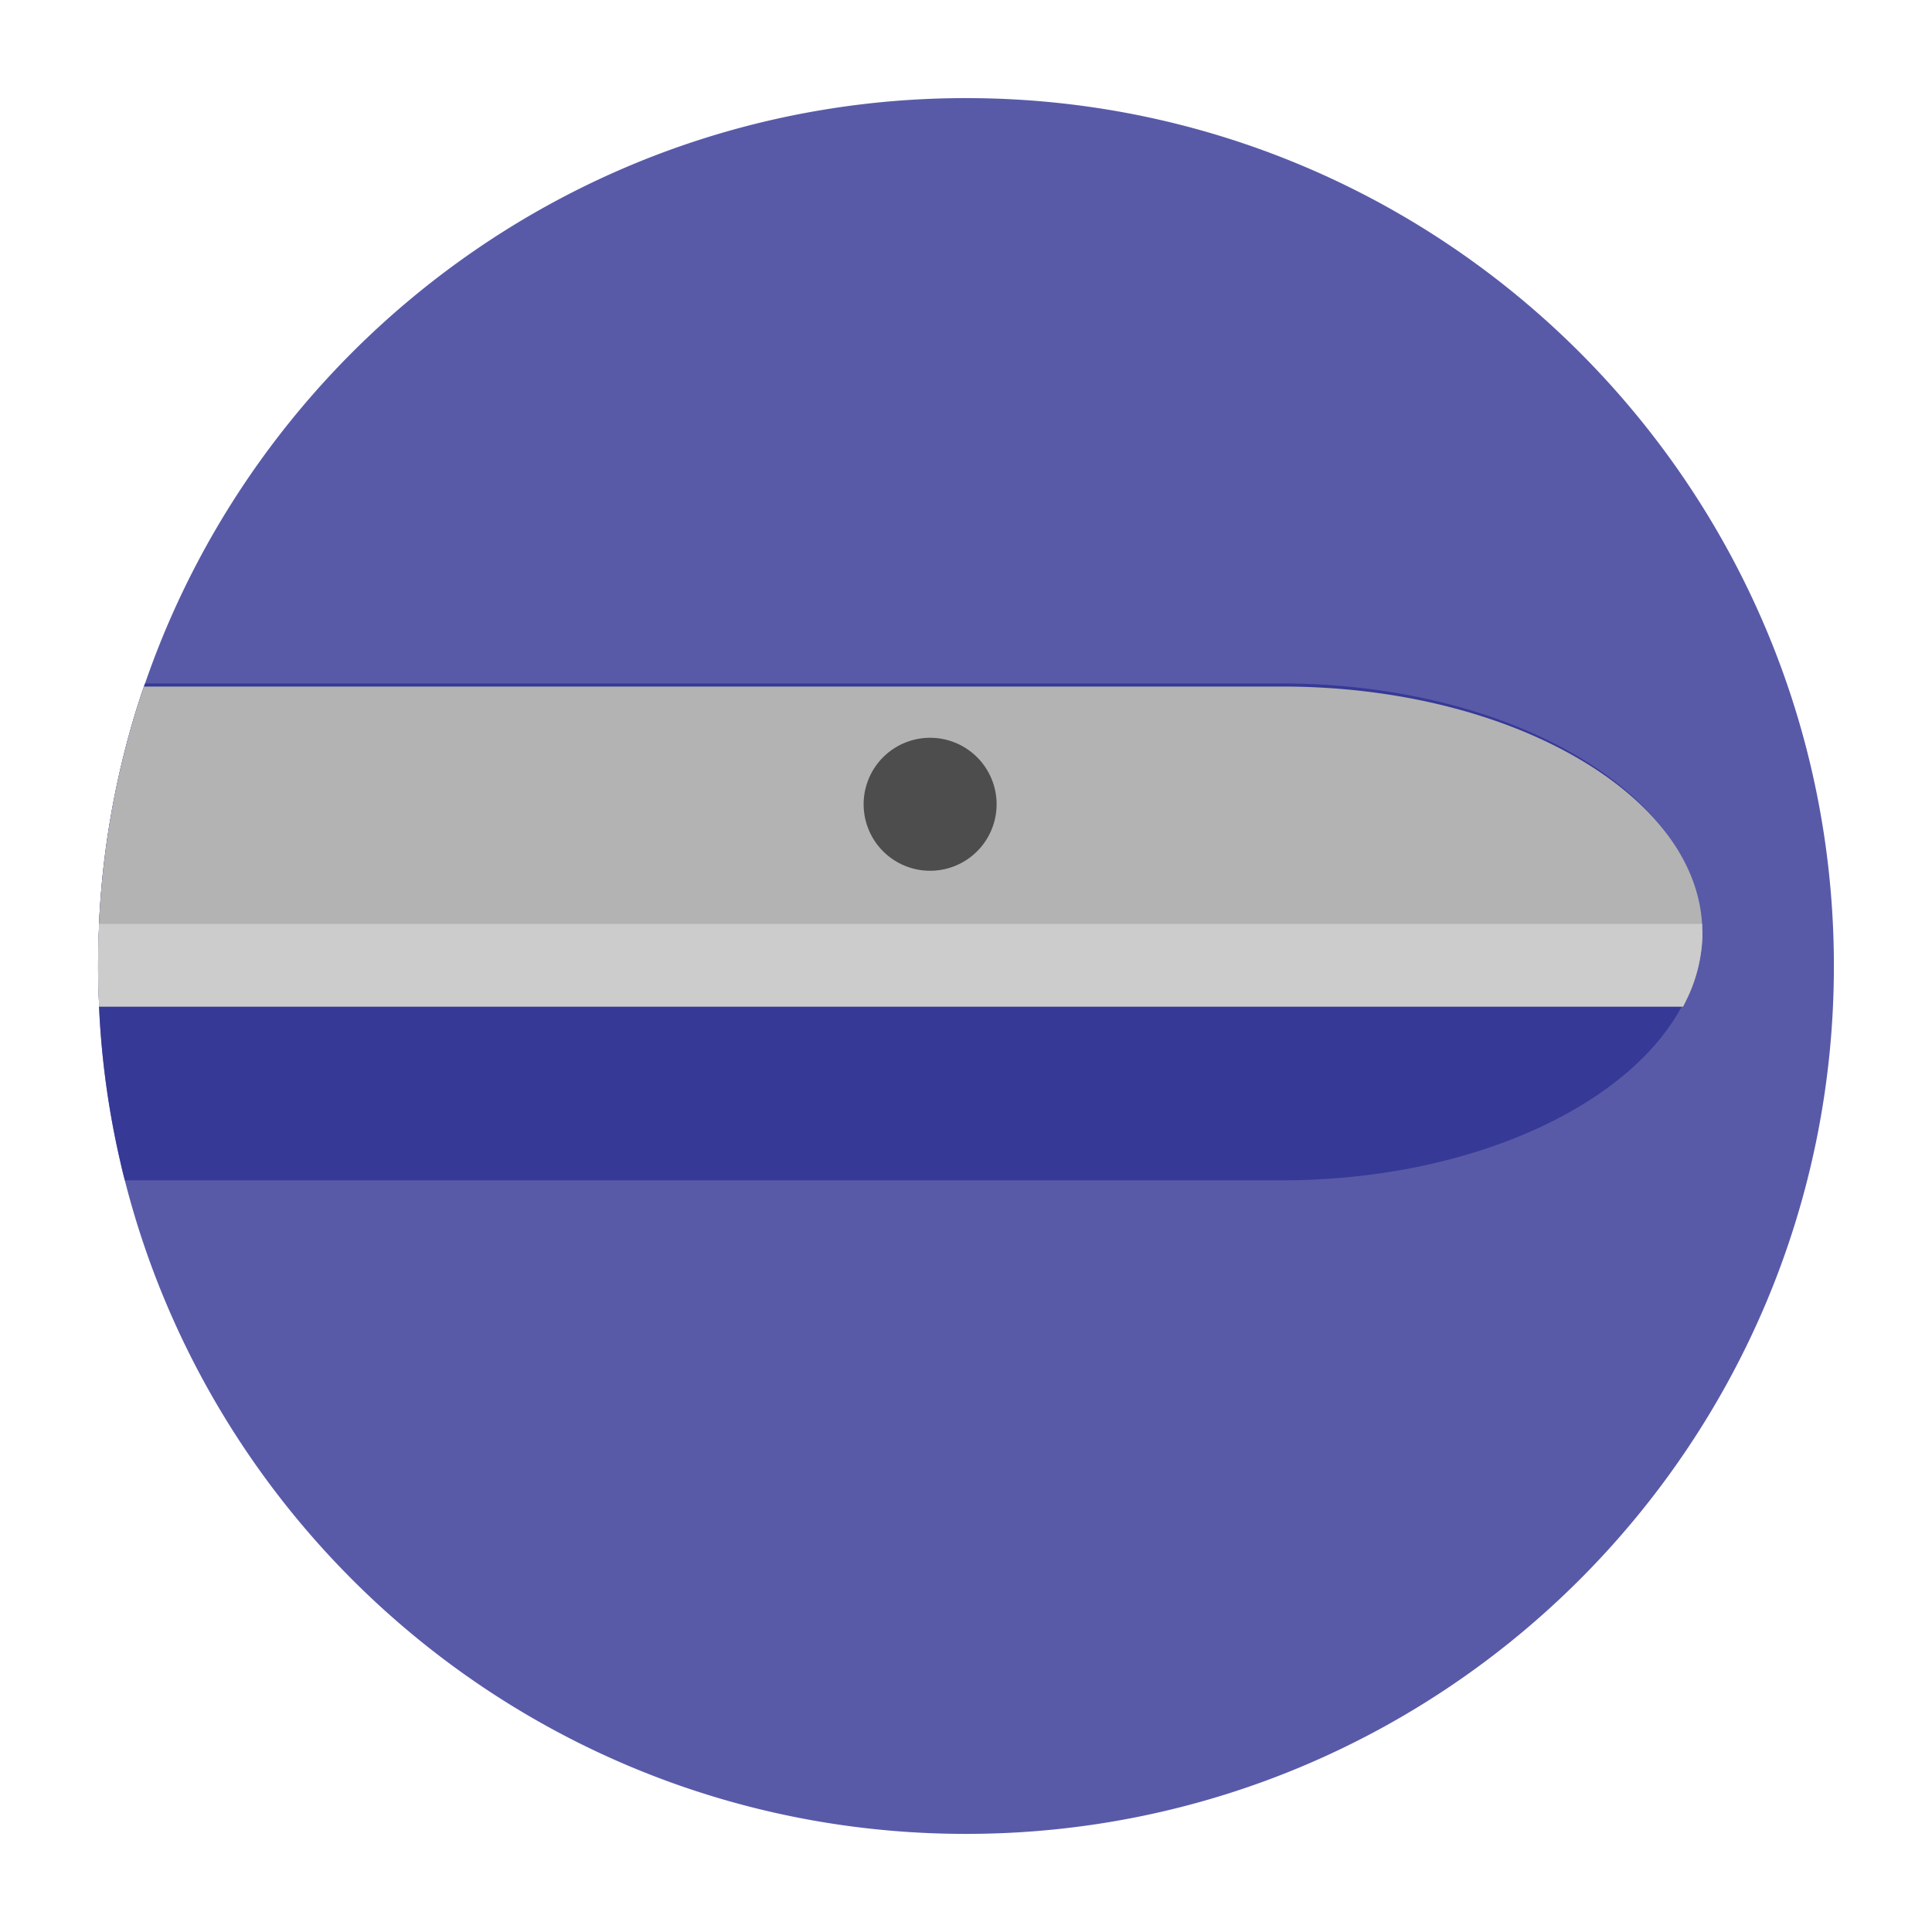 <?xml version="1.0" ?>

<svg width="800px" height="800px" viewBox="0 0 512 512" data-name="Camada 1" id="Camada_1" xmlns="http://www.w3.org/2000/svg">
<defs>
<style>.cls-1{opacity:0.8;}.cls-2{fill:#2e3192;}.cls-3{fill:#b3b3b3;}.cls-4{fill:#ccc;}.cls-5{fill:#4d4d4d;}</style>
</defs>
<title/>
<g class="cls-1">
<path class="cls-2" d="M486,256c0,127-103,230-230,230C148.57,486,58.37,412.36,33.08,312.8c-.39-1.5-.77-3-1.11-4.56a227,227,0,0,1-5.72-41.49c0-.28,0-.56,0-.84Q26,261,26,256c0-3.44.08-6.87.24-10.27l0-.88a228.34,228.34,0,0,1,10-57.14c.1-.26.17-.5.25-.77.53-1.68,1.09-3.37,1.66-5a7.22,7.22,0,0,1,.29-.82C69.56,90.83,155.2,26,256,26,383,26,486,129,486,256Z"/>
</g>
<g class="cls-1">
<path class="cls-2" d="M450.8,246.94a41.68,41.68,0,0,1-5.13,19.75s0,0,0,.06c-14.29,26.62-56.51,46.05-106,46.05H33.08c-.39-1.5-.77-3-1.11-4.56a227,227,0,0,1-5.72-41.49c0-.28,0-.56,0-.84Q26,261,26,256c0-3.44.08-6.87.24-10.27l0-.88a228.34,228.34,0,0,1,10-57.14c.1-.26.17-.5.25-.77.53-1.68,1.09-3.37,1.66-5a7.22,7.22,0,0,1,.29-.82H339.62c30.57,0,58.38,7.4,78.52,19.34,9.87,5.84,17.9,12.77,23.52,20.44l.07.08c5.38,7.38,8.57,15.45,9,23.91v.07C450.79,245.59,450.8,246.26,450.8,246.94Z"/>
</g>
<path class="cls-3" d="M451.15,246.88c0,.44,0,.87,0,1.3a40.61,40.61,0,0,1-4.53,17.38c-.2.41-.39.8-.6,1.19H26.25c0-.28,0-.56,0-.84Q26,261,26,256c0-3.44.08-6.87.24-10.27l0-.88a228.34,228.34,0,0,1,10-57.14c.1-.26.17-.5.25-.77.53-1.68,1.09-3.37,1.66-5H339.83c30.61,0,58.45,7.34,78.62,19.18,9.67,5.66,17.59,12.36,23.21,19.78l.07.08c5.55,7.38,8.84,15.43,9.34,23.91,0,.1,0,.21,0,.31s0,.27,0,.41a5.82,5.82,0,0,1,0,.59C451.15,246.4,451.15,246.65,451.15,246.88Z"/>
<path class="cls-4" d="M451.15,246.88c0,.44,0,.87,0,1.3a42,42,0,0,1-4.53,17.38c-.2.41-.39.8-.6,1.19H26.25c0-.28,0-.56,0-.84Q26,261,26,256c0-3.44.08-6.87.24-10.27l0-.88H451.1c0,.25,0,.49,0,.72a5.82,5.82,0,0,1,0,.59C451.15,246.4,451.15,246.65,451.15,246.88Z"/>
<path class="cls-5" d="M246.49,230.26a17.12,17.12,0,1,1,17.12-17.12A17.14,17.14,0,0,1,246.49,230.26Z"/>
<path class="cls-5" d="M246.49,196.52a16.62,16.62,0,1,1-16.62,16.62,16.64,16.64,0,0,1,16.62-16.62m0-1a17.62,17.62,0,1,0,17.62,17.62,17.62,17.62,0,0,0-17.62-17.62Z"/>
</svg>